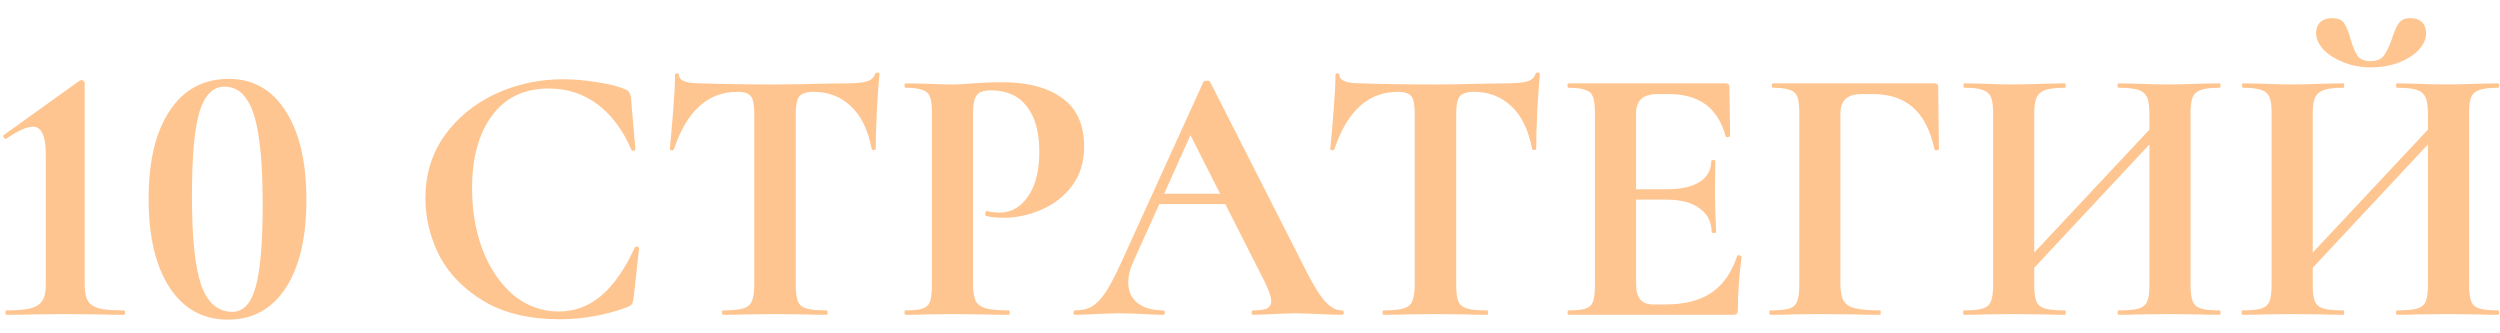 <?xml version="1.0" encoding="UTF-8"?> <svg xmlns="http://www.w3.org/2000/svg" width="135" height="18" viewBox="0 0 135 18" fill="none"><path d="M0.333 17C0.306 17 0.293 16.96 0.293 16.88C0.293 16.8 0.306 16.76 0.333 16.76C0.893 16.76 1.319 16.727 1.613 16.66C1.919 16.58 2.139 16.447 2.273 16.26C2.406 16.06 2.473 15.767 2.473 15.38V8.34C2.473 7.34 2.239 6.84 1.773 6.84C1.453 6.84 0.979 7.053 0.353 7.48L0.313 7.5C0.273 7.5 0.233 7.473 0.193 7.42C0.166 7.353 0.166 7.313 0.193 7.3L4.293 4.36C4.346 4.333 4.393 4.32 4.433 4.32C4.459 4.32 4.486 4.34 4.513 4.38C4.553 4.407 4.573 4.433 4.573 4.46V15.38C4.573 15.767 4.633 16.06 4.753 16.26C4.873 16.447 5.079 16.58 5.373 16.66C5.666 16.727 6.106 16.76 6.693 16.76C6.733 16.76 6.753 16.8 6.753 16.88C6.753 16.96 6.733 17 6.693 17C6.146 17 5.706 16.993 5.373 16.98L3.513 16.96L1.673 16.98C1.339 16.993 0.893 17 0.333 17ZM12.305 17.26C10.972 17.26 9.925 16.687 9.165 15.54C8.405 14.38 8.025 12.78 8.025 10.74C8.025 8.7 8.405 7.113 9.165 5.98C9.925 4.833 10.985 4.26 12.345 4.26C13.665 4.26 14.692 4.84 15.425 6C16.172 7.147 16.545 8.747 16.545 10.8C16.545 12.827 16.172 14.413 15.425 15.56C14.678 16.693 13.639 17.26 12.305 17.26ZM12.545 16.84C13.132 16.84 13.552 16.393 13.805 15.5C14.059 14.607 14.185 13.12 14.185 11.04C14.185 9.507 14.112 8.28 13.965 7.36C13.832 6.44 13.612 5.767 13.305 5.34C13.012 4.9 12.618 4.68 12.125 4.68C11.498 4.68 11.045 5.14 10.765 6.06C10.498 6.967 10.365 8.48 10.365 10.6C10.365 12.827 10.532 14.427 10.865 15.4C11.212 16.36 11.772 16.84 12.545 16.84ZM30.412 4.28C30.999 4.28 31.612 4.333 32.252 4.44C32.892 4.533 33.392 4.66 33.752 4.82C33.872 4.86 33.946 4.913 33.972 4.98C34.012 5.033 34.045 5.133 34.072 5.28L34.312 8.06C34.312 8.1 34.279 8.127 34.212 8.14C34.145 8.153 34.105 8.133 34.092 8.08C33.639 7.027 33.032 6.213 32.272 5.64C31.512 5.067 30.632 4.78 29.632 4.78C28.312 4.78 27.292 5.267 26.572 6.24C25.852 7.213 25.492 8.52 25.492 10.16C25.492 11.387 25.686 12.507 26.072 13.52C26.472 14.533 27.026 15.34 27.732 15.94C28.452 16.527 29.265 16.82 30.172 16.82C31.026 16.82 31.785 16.54 32.452 15.98C33.132 15.407 33.739 14.54 34.272 13.38C34.285 13.327 34.325 13.307 34.392 13.32C34.472 13.333 34.512 13.36 34.512 13.4L34.212 16.12C34.185 16.28 34.152 16.387 34.112 16.44C34.086 16.48 34.012 16.527 33.892 16.58C32.706 17.02 31.485 17.24 30.232 17.24C28.605 17.24 27.245 16.92 26.152 16.28C25.059 15.627 24.252 14.807 23.732 13.82C23.226 12.82 22.972 11.78 22.972 10.7C22.972 9.433 23.312 8.313 23.992 7.34C24.686 6.367 25.599 5.613 26.732 5.08C27.879 4.547 29.105 4.28 30.412 4.28ZM39.811 4.96C38.224 4.96 37.084 5.993 36.391 8.06C36.378 8.1 36.338 8.12 36.271 8.12C36.204 8.107 36.171 8.08 36.171 8.04C36.224 7.507 36.284 6.82 36.351 5.98C36.418 5.127 36.451 4.487 36.451 4.06C36.451 3.993 36.484 3.96 36.551 3.96C36.631 3.96 36.671 3.993 36.671 4.06C36.671 4.353 37.051 4.5 37.811 4.5C38.958 4.54 40.298 4.56 41.831 4.56C42.618 4.56 43.451 4.547 44.331 4.52L45.691 4.5C46.198 4.5 46.564 4.467 46.791 4.4C47.031 4.333 47.184 4.2 47.251 4C47.264 3.947 47.304 3.92 47.371 3.92C47.451 3.92 47.491 3.947 47.491 4C47.451 4.4 47.404 5.04 47.351 5.92C47.311 6.8 47.291 7.507 47.291 8.04C47.291 8.08 47.258 8.1 47.191 8.1C47.124 8.1 47.084 8.08 47.071 8.04C46.871 7.013 46.498 6.247 45.951 5.74C45.404 5.22 44.731 4.96 43.931 4.96C43.544 4.96 43.284 5.047 43.151 5.22C43.031 5.38 42.971 5.693 42.971 6.16V15.38C42.971 15.793 43.011 16.093 43.091 16.28C43.171 16.467 43.324 16.593 43.551 16.66C43.778 16.727 44.138 16.76 44.631 16.76C44.671 16.76 44.691 16.8 44.691 16.88C44.691 16.96 44.671 17 44.631 17C44.151 17 43.771 16.993 43.491 16.98L41.831 16.96L40.211 16.98C39.931 16.993 39.544 17 39.051 17C39.011 17 38.991 16.96 38.991 16.88C38.991 16.8 39.011 16.76 39.051 16.76C39.531 16.76 39.884 16.727 40.111 16.66C40.351 16.593 40.511 16.467 40.591 16.28C40.684 16.08 40.731 15.78 40.731 15.38V6.12C40.731 5.667 40.671 5.36 40.551 5.2C40.431 5.04 40.184 4.96 39.811 4.96ZM52.543 15.3C52.543 15.727 52.589 16.04 52.683 16.24C52.776 16.427 52.949 16.56 53.203 16.64C53.469 16.72 53.889 16.76 54.463 16.76C54.503 16.76 54.523 16.8 54.523 16.88C54.523 16.96 54.503 17 54.463 17C53.916 17 53.489 16.993 53.183 16.98L51.443 16.96L49.983 16.98C49.716 16.993 49.356 17 48.903 17C48.863 17 48.843 16.96 48.843 16.88C48.843 16.8 48.863 16.76 48.903 16.76C49.329 16.76 49.636 16.727 49.823 16.66C50.023 16.593 50.156 16.467 50.223 16.28C50.289 16.08 50.323 15.78 50.323 15.38V6.12C50.323 5.72 50.289 5.427 50.223 5.24C50.156 5.053 50.023 4.927 49.823 4.86C49.623 4.78 49.316 4.74 48.903 4.74C48.863 4.74 48.843 4.7 48.843 4.62C48.843 4.54 48.863 4.5 48.903 4.5L49.963 4.52C50.576 4.547 51.063 4.56 51.423 4.56C51.743 4.56 52.123 4.54 52.563 4.5C52.736 4.487 52.956 4.473 53.223 4.46C53.489 4.447 53.796 4.44 54.143 4.44C55.503 4.44 56.576 4.727 57.363 5.3C58.149 5.86 58.543 6.733 58.543 7.92C58.543 8.747 58.329 9.447 57.903 10.02C57.476 10.593 56.923 11.027 56.243 11.32C55.576 11.613 54.889 11.76 54.183 11.76C53.823 11.76 53.509 11.727 53.243 11.66C53.216 11.66 53.203 11.627 53.203 11.56C53.203 11.52 53.209 11.48 53.223 11.44C53.249 11.4 53.276 11.387 53.303 11.4C53.503 11.453 53.729 11.48 53.983 11.48C54.596 11.48 55.103 11.193 55.503 10.62C55.916 10.047 56.123 9.233 56.123 8.18C56.123 7.127 55.896 6.313 55.443 5.74C55.003 5.167 54.356 4.88 53.503 4.88C53.129 4.88 52.876 4.967 52.743 5.14C52.609 5.313 52.543 5.653 52.543 6.16V15.3ZM72.465 16.76C72.532 16.76 72.565 16.8 72.565 16.88C72.565 16.96 72.532 17 72.465 17C72.198 17 71.785 16.987 71.225 16.96C70.638 16.933 70.218 16.92 69.965 16.92C69.632 16.92 69.225 16.933 68.745 16.96C68.292 16.987 67.932 17 67.665 17C67.612 17 67.585 16.96 67.585 16.88C67.585 16.8 67.612 16.76 67.665 16.76C68.012 16.76 68.258 16.727 68.405 16.66C68.565 16.58 68.645 16.447 68.645 16.26C68.645 16.033 68.512 15.653 68.245 15.12L66.165 11.02H62.605L61.185 14.16C61.012 14.547 60.925 14.907 60.925 15.24C60.925 15.72 61.092 16.093 61.425 16.36C61.772 16.627 62.232 16.76 62.805 16.76C62.872 16.76 62.905 16.8 62.905 16.88C62.905 16.96 62.872 17 62.805 17C62.565 17 62.218 16.987 61.765 16.96C61.258 16.933 60.818 16.92 60.445 16.92C60.085 16.92 59.652 16.933 59.145 16.96C58.692 16.987 58.325 17 58.045 17C57.992 17 57.965 16.96 57.965 16.88C57.965 16.8 57.992 16.76 58.045 16.76C58.418 16.76 58.732 16.687 58.985 16.54C59.238 16.38 59.492 16.107 59.745 15.72C59.998 15.32 60.298 14.733 60.645 13.96L64.985 4.42C65.012 4.38 65.072 4.36 65.165 4.36C65.272 4.36 65.332 4.38 65.345 4.42L70.345 14.26C70.812 15.207 71.198 15.86 71.505 16.22C71.812 16.58 72.132 16.76 72.465 16.76ZM62.865 10.46H65.885L64.285 7.3L62.865 10.46ZM75.475 4.96C73.888 4.96 72.749 5.993 72.055 8.06C72.042 8.1 72.002 8.12 71.935 8.12C71.868 8.107 71.835 8.08 71.835 8.04C71.888 7.507 71.948 6.82 72.015 5.98C72.082 5.127 72.115 4.487 72.115 4.06C72.115 3.993 72.148 3.96 72.215 3.96C72.295 3.96 72.335 3.993 72.335 4.06C72.335 4.353 72.715 4.5 73.475 4.5C74.622 4.54 75.962 4.56 77.495 4.56C78.282 4.56 79.115 4.547 79.995 4.52L81.355 4.5C81.862 4.5 82.228 4.467 82.455 4.4C82.695 4.333 82.849 4.2 82.915 4C82.928 3.947 82.969 3.92 83.035 3.92C83.115 3.92 83.155 3.947 83.155 4C83.115 4.4 83.069 5.04 83.015 5.92C82.975 6.8 82.955 7.507 82.955 8.04C82.955 8.08 82.922 8.1 82.855 8.1C82.788 8.1 82.749 8.08 82.735 8.04C82.535 7.013 82.162 6.247 81.615 5.74C81.069 5.22 80.395 4.96 79.595 4.96C79.209 4.96 78.948 5.047 78.815 5.22C78.695 5.38 78.635 5.693 78.635 6.16V15.38C78.635 15.793 78.675 16.093 78.755 16.28C78.835 16.467 78.989 16.593 79.215 16.66C79.442 16.727 79.802 16.76 80.295 16.76C80.335 16.76 80.355 16.8 80.355 16.88C80.355 16.96 80.335 17 80.295 17C79.815 17 79.435 16.993 79.155 16.98L77.495 16.96L75.875 16.98C75.595 16.993 75.209 17 74.715 17C74.675 17 74.655 16.96 74.655 16.88C74.655 16.8 74.675 16.76 74.715 16.76C75.195 16.76 75.549 16.727 75.775 16.66C76.015 16.593 76.175 16.467 76.255 16.28C76.349 16.08 76.395 15.78 76.395 15.38V6.12C76.395 5.667 76.335 5.36 76.215 5.2C76.095 5.04 75.849 4.96 75.475 4.96ZM93.807 13.82C93.807 13.793 93.833 13.78 93.887 13.78C93.927 13.78 93.96 13.793 93.987 13.82C94.027 13.833 94.047 13.847 94.047 13.86C93.913 14.9 93.847 15.847 93.847 16.7C93.847 16.807 93.827 16.887 93.787 16.94C93.747 16.98 93.667 17 93.547 17H84.707C84.667 17 84.647 16.96 84.647 16.88C84.647 16.8 84.667 16.76 84.707 16.76C85.133 16.76 85.44 16.727 85.627 16.66C85.827 16.593 85.96 16.467 86.027 16.28C86.093 16.08 86.127 15.78 86.127 15.38V6.12C86.127 5.72 86.093 5.427 86.027 5.24C85.96 5.053 85.827 4.927 85.627 4.86C85.427 4.78 85.12 4.74 84.707 4.74C84.667 4.74 84.647 4.7 84.647 4.62C84.647 4.54 84.667 4.5 84.707 4.5H93.187C93.32 4.5 93.387 4.56 93.387 4.68L93.427 7.34C93.427 7.367 93.387 7.387 93.307 7.4C93.24 7.413 93.2 7.4 93.187 7.36C92.973 6.587 92.613 6.013 92.107 5.64C91.6 5.267 90.933 5.08 90.107 5.08H89.507C89.107 5.08 88.813 5.167 88.627 5.34C88.44 5.513 88.347 5.78 88.347 6.14V10.22H90.007C90.78 10.22 91.373 10.087 91.787 9.82C92.2 9.553 92.407 9.18 92.407 8.7C92.407 8.66 92.44 8.64 92.507 8.64C92.587 8.64 92.627 8.66 92.627 8.7L92.607 10.5L92.627 11.46C92.653 11.913 92.667 12.273 92.667 12.54C92.667 12.567 92.627 12.58 92.547 12.58C92.467 12.58 92.427 12.567 92.427 12.54C92.427 11.993 92.213 11.567 91.787 11.26C91.373 10.94 90.773 10.78 89.987 10.78H88.347V15.3C88.347 15.687 88.42 15.973 88.567 16.16C88.713 16.347 88.947 16.44 89.267 16.44H89.927C90.967 16.44 91.8 16.227 92.427 15.8C93.053 15.373 93.513 14.713 93.807 13.82ZM95.602 17C95.562 17 95.542 16.96 95.542 16.88C95.542 16.8 95.562 16.76 95.602 16.76C96.069 16.76 96.409 16.727 96.622 16.66C96.835 16.593 96.975 16.467 97.042 16.28C97.122 16.08 97.162 15.78 97.162 15.38V6.12C97.162 5.72 97.129 5.427 97.062 5.24C96.995 5.053 96.862 4.927 96.662 4.86C96.462 4.78 96.155 4.74 95.742 4.74C95.702 4.74 95.682 4.7 95.682 4.62C95.682 4.54 95.702 4.5 95.742 4.5H104.462C104.595 4.5 104.662 4.56 104.662 4.68L104.702 8.04C104.702 8.08 104.662 8.107 104.582 8.12C104.515 8.12 104.475 8.1 104.462 8.06C104.235 7.033 103.849 6.28 103.302 5.8C102.755 5.32 102.035 5.08 101.142 5.08H100.542C100.142 5.08 99.849 5.167 99.662 5.34C99.475 5.513 99.382 5.78 99.382 6.14V15.3C99.382 15.713 99.435 16.02 99.542 16.22C99.648 16.42 99.849 16.56 100.142 16.64C100.435 16.72 100.895 16.76 101.522 16.76C101.549 16.76 101.562 16.8 101.562 16.88C101.562 16.96 101.549 17 101.522 17C100.975 17 100.549 16.993 100.242 16.98L98.202 16.96L96.702 16.98C96.435 16.993 96.069 17 95.602 17ZM119.849 16.76C119.889 16.76 119.909 16.8 119.909 16.88C119.909 16.96 119.889 17 119.849 17C119.383 17 119.009 16.993 118.729 16.98L117.189 16.96L115.389 16.98C115.149 16.993 114.823 17 114.409 17C114.369 17 114.349 16.96 114.349 16.88C114.349 16.8 114.369 16.76 114.409 16.76C114.903 16.76 115.263 16.727 115.489 16.66C115.716 16.593 115.869 16.467 115.949 16.28C116.029 16.093 116.069 15.793 116.069 15.38V7.8L109.849 14.46V15.38C109.849 15.78 109.889 16.08 109.969 16.28C110.049 16.467 110.203 16.593 110.429 16.66C110.656 16.727 111.016 16.76 111.509 16.76C111.536 16.76 111.549 16.8 111.549 16.88C111.549 16.96 111.536 17 111.509 17C111.043 17 110.669 16.993 110.389 16.98L108.649 16.96L107.149 16.98C106.883 16.993 106.516 17 106.049 17C106.023 17 106.009 16.96 106.009 16.88C106.009 16.8 106.023 16.76 106.049 16.76C106.516 16.76 106.856 16.727 107.069 16.66C107.283 16.593 107.429 16.467 107.509 16.28C107.589 16.08 107.629 15.78 107.629 15.38V6.12C107.629 5.72 107.589 5.427 107.509 5.24C107.429 5.053 107.283 4.927 107.069 4.86C106.869 4.78 106.543 4.74 106.089 4.74C106.049 4.74 106.029 4.7 106.029 4.62C106.029 4.54 106.049 4.5 106.089 4.5L107.169 4.52C107.783 4.547 108.276 4.56 108.649 4.56C109.156 4.56 109.743 4.547 110.409 4.52L111.509 4.5C111.536 4.5 111.549 4.54 111.549 4.62C111.549 4.7 111.536 4.74 111.509 4.74C111.029 4.74 110.676 4.78 110.449 4.86C110.223 4.94 110.063 5.08 109.969 5.28C109.889 5.467 109.849 5.76 109.849 6.16V13.64L116.069 7V6.16C116.069 5.76 116.029 5.467 115.949 5.28C115.869 5.08 115.716 4.94 115.489 4.86C115.263 4.78 114.903 4.74 114.409 4.74C114.369 4.74 114.349 4.7 114.349 4.62C114.349 4.54 114.369 4.5 114.409 4.5L115.389 4.52C116.056 4.547 116.656 4.56 117.189 4.56C117.549 4.56 118.063 4.547 118.729 4.52L119.849 4.5C119.889 4.5 119.909 4.54 119.909 4.62C119.909 4.7 119.889 4.74 119.849 4.74C119.396 4.74 119.063 4.78 118.849 4.86C118.636 4.927 118.489 5.053 118.409 5.24C118.329 5.427 118.289 5.72 118.289 6.12V15.38C118.289 15.78 118.329 16.08 118.409 16.28C118.489 16.467 118.636 16.593 118.849 16.66C119.063 16.727 119.396 16.76 119.849 16.76ZM134.888 16.76C134.928 16.76 134.948 16.8 134.948 16.88C134.948 16.96 134.928 17 134.888 17C134.422 17 134.048 16.993 133.768 16.98L132.228 16.96L130.428 16.98C130.188 16.993 129.862 17 129.448 17C129.408 17 129.388 16.96 129.388 16.88C129.388 16.8 129.408 16.76 129.448 16.76C129.942 16.76 130.302 16.727 130.528 16.66C130.755 16.593 130.908 16.467 130.988 16.28C131.068 16.093 131.108 15.793 131.108 15.38V7.8L124.888 14.46V15.38C124.888 15.78 124.928 16.08 125.008 16.28C125.088 16.467 125.242 16.593 125.468 16.66C125.695 16.727 126.055 16.76 126.548 16.76C126.575 16.76 126.588 16.8 126.588 16.88C126.588 16.96 126.575 17 126.548 17C126.082 17 125.708 16.993 125.428 16.98L123.688 16.96L122.188 16.98C121.922 16.993 121.555 17 121.088 17C121.062 17 121.048 16.96 121.048 16.88C121.048 16.8 121.062 16.76 121.088 16.76C121.555 16.76 121.895 16.727 122.108 16.66C122.322 16.593 122.468 16.467 122.548 16.28C122.628 16.08 122.668 15.78 122.668 15.38V6.12C122.668 5.72 122.628 5.427 122.548 5.24C122.468 5.053 122.322 4.927 122.108 4.86C121.908 4.78 121.582 4.74 121.128 4.74C121.088 4.74 121.068 4.7 121.068 4.62C121.068 4.54 121.088 4.5 121.128 4.5L122.208 4.52C122.822 4.547 123.315 4.56 123.688 4.56C124.195 4.56 124.782 4.547 125.448 4.52L126.548 4.5C126.575 4.5 126.588 4.54 126.588 4.62C126.588 4.7 126.575 4.74 126.548 4.74C126.068 4.74 125.715 4.78 125.488 4.86C125.262 4.94 125.102 5.08 125.008 5.28C124.928 5.467 124.888 5.76 124.888 6.16V13.64L131.108 7V6.16C131.108 5.76 131.068 5.467 130.988 5.28C130.908 5.08 130.755 4.94 130.528 4.86C130.302 4.78 129.942 4.74 129.448 4.74C129.408 4.74 129.388 4.7 129.388 4.62C129.388 4.54 129.408 4.5 129.448 4.5L130.428 4.52C131.095 4.547 131.695 4.56 132.228 4.56C132.588 4.56 133.102 4.547 133.768 4.52L134.888 4.5C134.928 4.5 134.948 4.54 134.948 4.62C134.948 4.7 134.928 4.74 134.888 4.74C134.435 4.74 134.102 4.78 133.888 4.86C133.675 4.927 133.528 5.053 133.448 5.24C133.368 5.427 133.328 5.72 133.328 6.12V15.38C133.328 15.78 133.368 16.08 133.448 16.28C133.528 16.467 133.675 16.593 133.888 16.66C134.102 16.727 134.435 16.76 134.888 16.76ZM128.008 3.3C128.342 3.3 128.582 3.2 128.728 3C128.888 2.787 129.035 2.48 129.168 2.08C129.288 1.707 129.408 1.433 129.528 1.26C129.662 1.073 129.868 0.98 130.148 0.98C130.428 0.98 130.642 1.053 130.788 1.2C130.935 1.347 131.008 1.54 131.008 1.78C131.008 2.113 130.868 2.427 130.588 2.72C130.308 3 129.942 3.227 129.488 3.4C129.035 3.56 128.548 3.64 128.028 3.64C127.522 3.64 127.042 3.553 126.588 3.38C126.135 3.207 125.768 2.98 125.488 2.7C125.208 2.407 125.068 2.1 125.068 1.78C125.068 1.54 125.142 1.347 125.288 1.2C125.448 1.053 125.668 0.98 125.948 0.98C126.255 0.98 126.468 1.073 126.588 1.26C126.708 1.433 126.822 1.713 126.928 2.1C127.048 2.513 127.175 2.82 127.308 3.02C127.455 3.207 127.688 3.3 128.008 3.3Z" fill="#FFC590"></path></svg> 